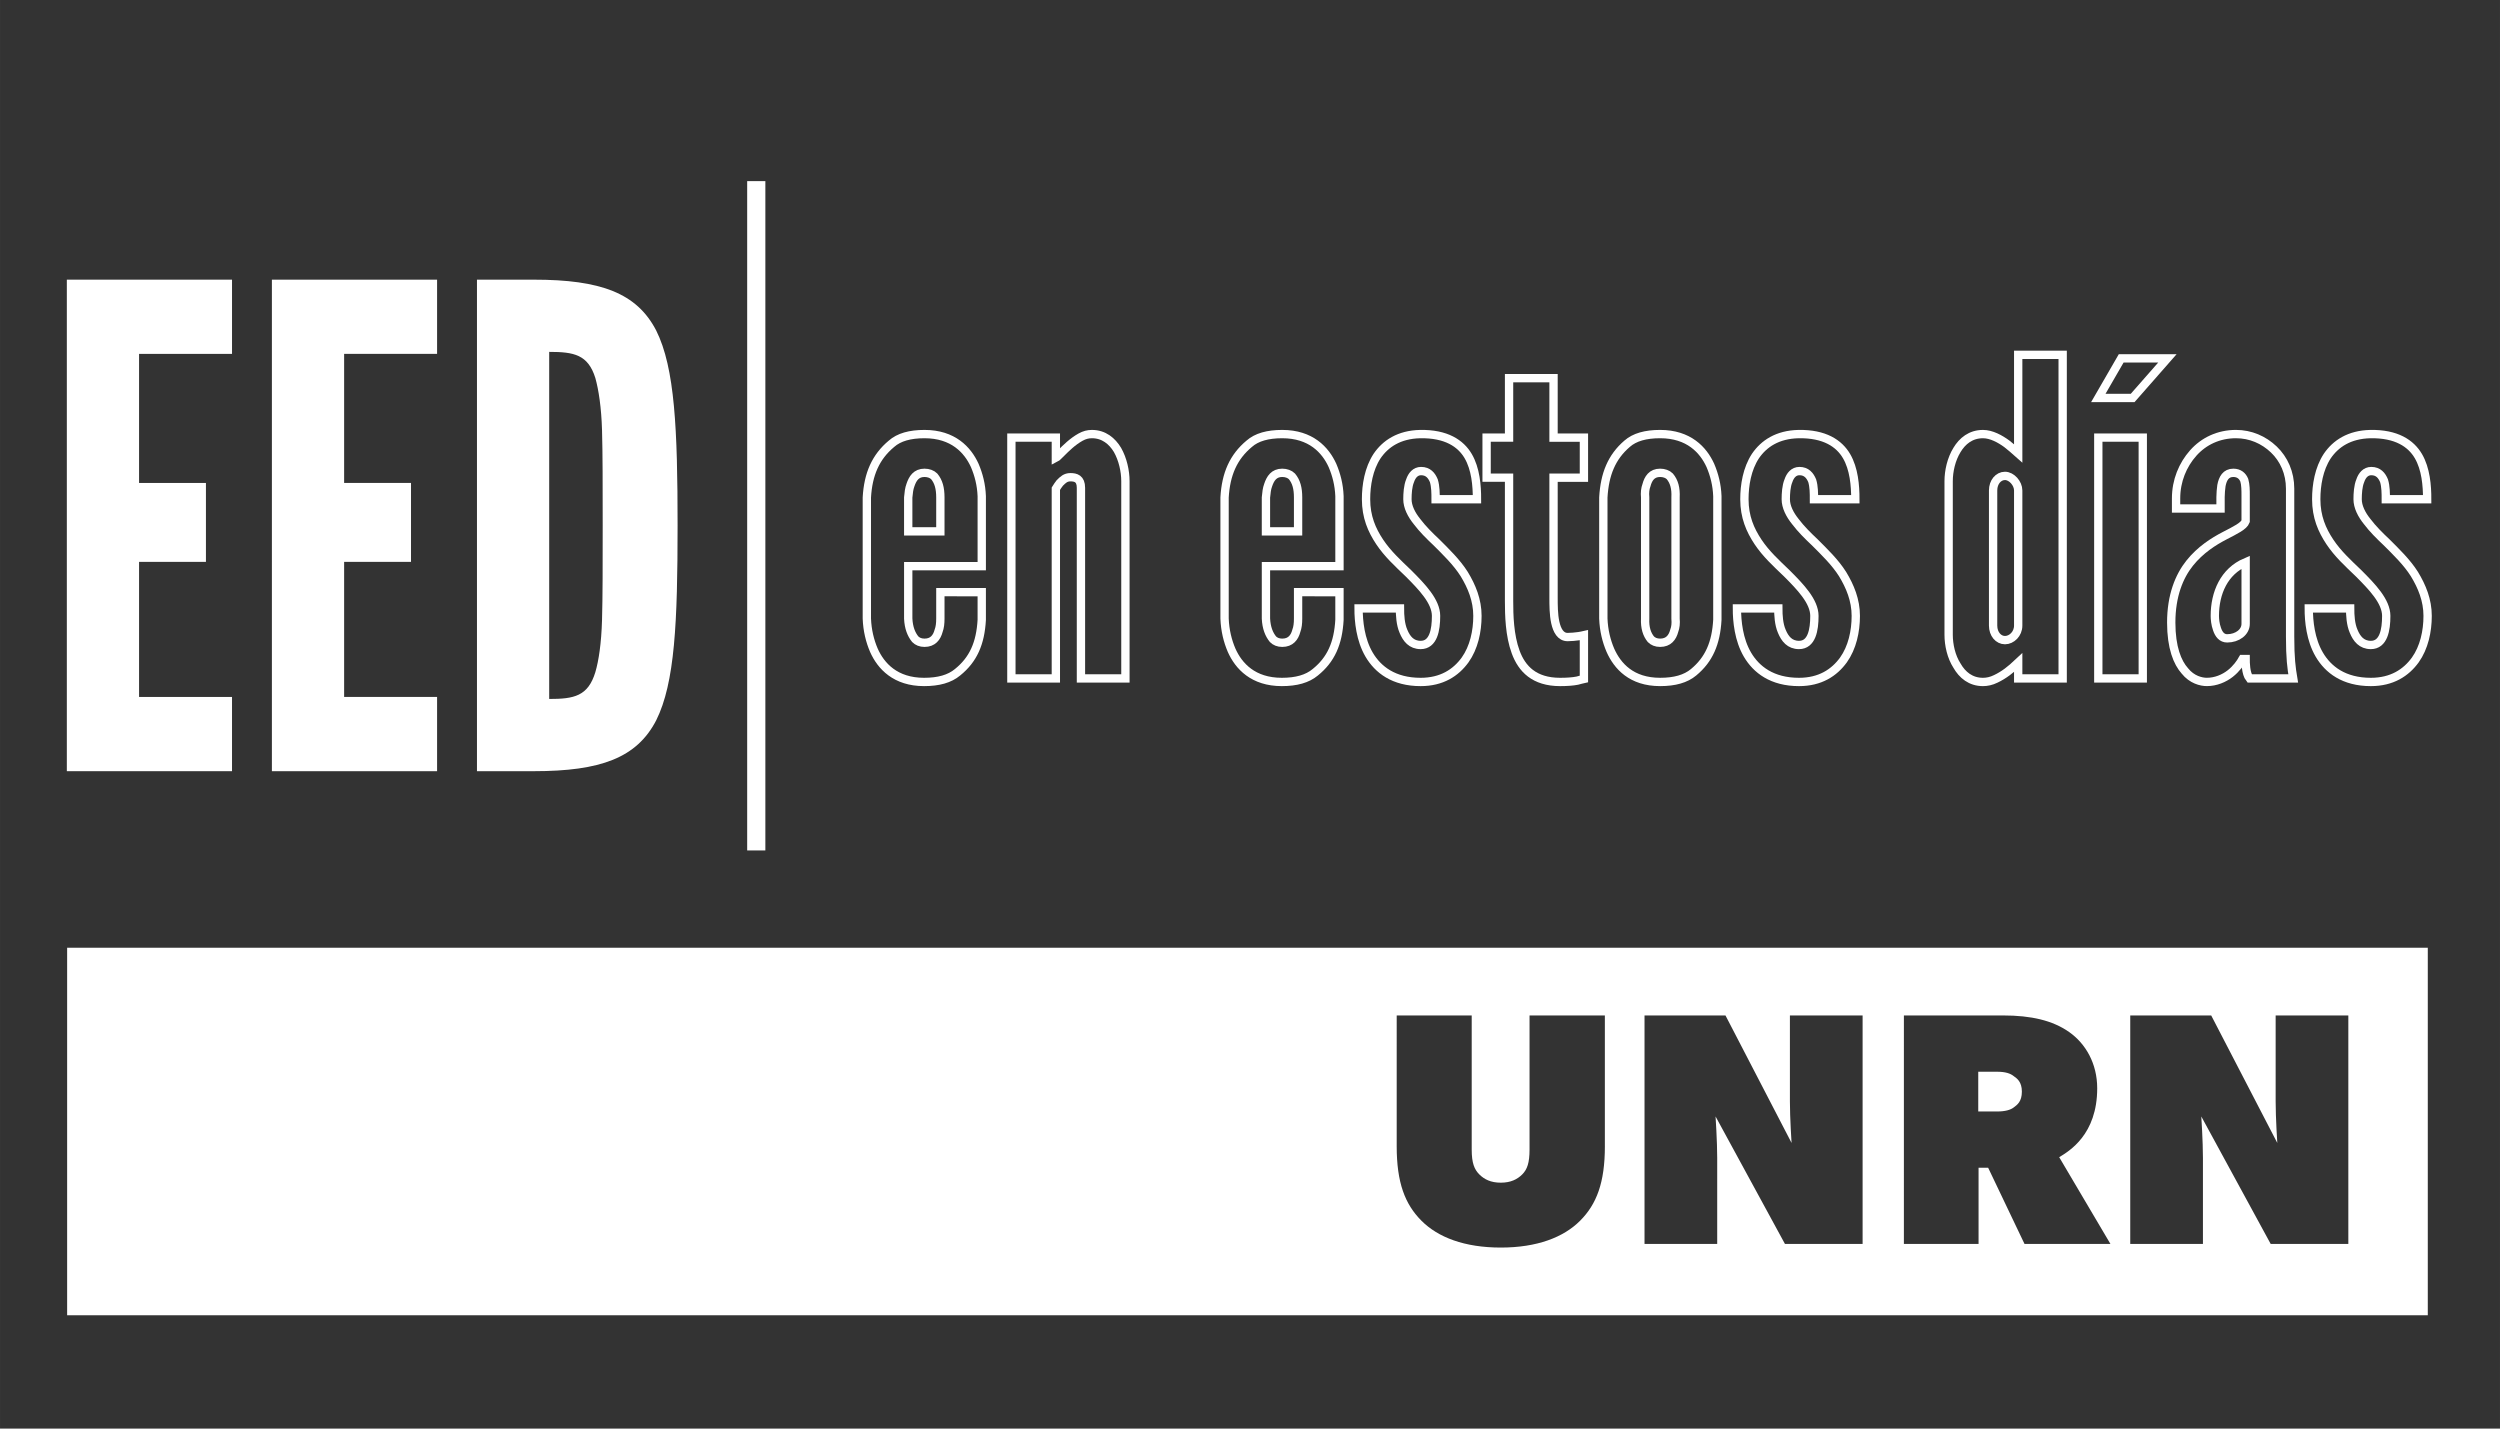 <?xml version="1.0" encoding="UTF-8" standalone="no"?>
<!-- Created with Inkscape (http://www.inkscape.org/) -->

<svg
   width="350"
   height="200"
   viewBox="0 0 92.604 52.917"
   version="1.1"
   id="svg1565"
   inkscape:version="1.1.2 (0a00cf5339, 2022-02-04)"
   sodipodi:docname="logo_eed.svg"
   xmlns:inkscape="http://www.inkscape.org/namespaces/inkscape"
   xmlns:sodipodi="http://sodipodi.sourceforge.net/DTD/sodipodi-0.dtd"
   xmlns="http://www.w3.org/2000/svg"
   xmlns:svg="http://www.w3.org/2000/svg">
  <rect x="0" y="0" width="92.604" height="52.917" fill="#333333" stroke="none"/>
  <sodipodi:namedview
     id="namedview1567"
     pagecolor="#ffffff"
     bordercolor="#666666"
     borderopacity="1.0"
     inkscape:pageshadow="2"
     inkscape:pageopacity="0.0"
     inkscape:pagecheckerboard="0"
     inkscape:document-units="mm"
     showgrid="false"
     units="px"
     inkscape:zoom="0.66646401"
     inkscape:cx="-270.0821"
     inkscape:cy="91.527823"
     inkscape:window-width="1366"
     inkscape:window-height="710"
     inkscape:window-x="0"
     inkscape:window-y="27"
     inkscape:window-maximized="1"
     inkscape:current-layer="layer1" />
  <defs
     id="defs1562" />
  <g
     inkscape:label="Capa 1"
     inkscape:groupmode="layer"
     id="layer1">
    <path
       id="rect20505"
       style="fill:#ffffff;stroke-width:3.78;stop-color:#000000"
       d="m 9.383,132.477 v 51.371 H 339.357 v -51.371 z m 220.488,9.463 h 11.316 l 9.238,17.82 c 0,0 -0.232,-3.472 -0.232,-5.787 v -12.033 h 10.162 v 31.938 H 249.5 l -9.699,-17.82 c 0,0 0.23,3.472 0.23,5.785 v 12.035 h -10.16 z m 36.256,0 h 13.857 c 3.926,0 6.927,0.695 9.236,2.314 2.309,1.62 3.928,4.399 3.928,7.869 0,6.48 -3.928,8.793 -5.314,9.627 l 7.162,12.127 h -12.01 l -5.08,-10.646 h -1.342 v 10.646 h -10.438 z m 31.639,0 h 11.316 l 9.238,17.82 c 0,0 -0.23,-3.472 -0.23,-5.787 V 141.939 H 328.25 v 31.938 h -10.854 l -9.699,-17.818 c 0,0 0.23,3.471 0.23,5.785 v 12.033 h -10.162 z m -102.535,0.002 h 10.484 v 18.744 c 0,1.897 0.37,2.777 1.062,3.471 0.693,0.695 1.616,1.158 3.002,1.158 1.385,0 2.309,-0.463 3.002,-1.158 0.694,-0.695 1.018,-1.62 1.018,-3.471 v -18.744 h 10.529 v 18.281 h 0.002 c 0,5.091 -1.156,8.099 -3.465,10.414 -2.309,2.313 -6.005,3.748 -11.086,3.748 -5.081,0 -8.775,-1.435 -11.084,-3.748 -2.309,-2.315 -3.465,-5.323 -3.465,-10.414 z m 81.289,7.867 v 5.555 h 2.633 c 1.155,0 1.894,-0.233 2.311,-0.557 0.51,-0.371 1.154,-0.833 1.154,-2.221 0,-1.388 -0.693,-1.851 -1.154,-2.176 -0.462,-0.37 -1.156,-0.602 -2.311,-0.602 z"
       transform="scale(0.265)" />
    <g
       style="fill:#ffffff;fill-opacity:1;stroke-width:0.934"
       id="g20535"
       transform="matrix(0.177,0,0,0.177,-1.159,-151.255)">
      <rect
         style="opacity:1;vector-effect:none;fill:#ffffff;fill-opacity:1;stroke:none;stroke-width:1.382;stroke-linecap:butt;stroke-linejoin:miter;stroke-miterlimit:4;stroke-dasharray:none;stroke-dashoffset:0;stroke-opacity:1"
         id="rect20525"
         width="3.805"
         height="140.071"
         x="162.913"
         y="892.453" />
      <g
         aria-label="EED"
         style="font-style:normal;font-variant:normal;font-weight:normal;font-stretch:normal;font-size:10.882px;line-height:0%;font-family:'Ænigma Scrawl 4 BRK';-inkscape-font-specification:'Ænigma Scrawl 4 BRK';letter-spacing:0px;word-spacing:0px;fill:#ffffff;fill-opacity:1;stroke:none;stroke-width:0.847px;stroke-linecap:butt;stroke-linejoin:miter;stroke-opacity:1"
         id="g20533">
        <path
           d="m 20.533,1015.939 h 34.568 v -15.535 H 35.648 V 972.134 H 49.643 V 955.62 H 35.648 v -27.011 H 55.102 V 913.074 H 20.533 Z"
           style="font-style:normal;font-variant:normal;font-weight:normal;font-stretch:normal;font-size:139.952px;line-height:1.25;font-family:'League Gothic';-inkscape-font-specification:'League Gothic';letter-spacing:0px;fill:#ffffff;fill-opacity:1;stroke-width:0.847px"
           id="path20527"
           inkscape:connector-curvature="0" />
        <path
           d="m 63.448,1015.939 h 34.568 v -15.535 H 78.563 V 972.134 H 92.559 V 955.62 H 78.563 v -27.011 H 98.017 V 913.074 H 63.448 Z"
           style="font-style:normal;font-variant:normal;font-weight:normal;font-stretch:normal;font-size:139.952px;line-height:1.25;font-family:'League Gothic';-inkscape-font-specification:'League Gothic';letter-spacing:0px;fill:#ffffff;fill-opacity:1;stroke-width:0.847px"
           id="path20529"
           inkscape:connector-curvature="0" />
        <path
           d="m 148.349,964.577 c 0,-20.153 -0.56,-33.029 -4.478,-40.866 -4.059,-7.837 -11.616,-10.636 -25.611,-10.636 H 106.363 V 1015.939 h 11.896 c 13.995,0 21.553,-2.799 25.611,-10.636 3.919,-7.837 4.478,-20.573 4.478,-40.726 z m -26.871,-36.388 c 5.178,0 8.117,0.56 9.657,5.458 0.7,2.519 1.26,6.158 1.4,10.916 0.14,4.898 0.14,11.476 0.14,19.873 0,8.397 0,14.975 -0.14,19.873 -0.14,4.898 -0.7,8.537 -1.4,10.916 -1.539,5.038 -4.478,5.598 -9.657,5.598 z"
           style="font-style:normal;font-variant:normal;font-weight:normal;font-stretch:normal;font-size:139.952px;line-height:1.25;font-family:'League Gothic';-inkscape-font-specification:'League Gothic';letter-spacing:0px;fill:#ffffff;fill-opacity:1;stroke-width:0.847px"
           id="path20531"
           inkscape:connector-curvature="0" />
      </g>
    </g>
    <g
       transform="matrix(0.259,0,0,0.259,-2.888,-225.695)"
       id="g20559"
       style="font-style:normal;font-variant:normal;font-weight:normal;font-stretch:normal;font-size:4.919px;line-height:0%;font-family:'Ænigma Scrawl 4 BRK';-inkscape-font-specification:'Ænigma Scrawl 4 BRK';letter-spacing:0px;word-spacing:0px;fill:none;fill-opacity:1;stroke:#ffffff;stroke-width:1.19;stroke-linecap:butt;stroke-linejoin:miter;stroke-miterlimit:4;stroke-dasharray:none;stroke-opacity:1"
       aria-label="en estos días">
      <path
         inkscape:connector-curvature="0"
         id="path20537"
         style="font-style:normal;font-variant:normal;font-weight:normal;font-stretch:normal;font-size:62.967px;line-height:1;font-family:'League Gothic';-inkscape-font-specification:'League Gothic';letter-spacing:0px;fill:none;stroke:#ffffff;stroke-width:1.19;stroke-miterlimit:4;stroke-dasharray:none"
         d="m 145.639,956.096 v 3.778 c 0,0.693 -0.063,1.259 -0.252,1.763 -0.252,0.945 -0.819,1.7 -2.015,1.7 -0.567,0 -1.007,-0.189 -1.322,-0.504 -0.567,-0.693 -0.945,-1.637 -1.007,-2.959 v -7.493 h 10.515 v -10.012 c -0.063,-1.637 -0.441,-3.085 -1.007,-4.408 -1.007,-2.204 -3.085,-4.471 -7.178,-4.471 -2.078,0 -3.652,0.441 -4.723,1.385 -2.267,1.889 -3.337,4.345 -3.526,7.682 v 17.316 c 0.063,1.7 0.441,3.211 1.007,4.534 1.007,2.267 3.085,4.534 7.178,4.534 2.078,0 3.652,-0.441 4.785,-1.385 2.267,-1.826 3.274,-4.156 3.463,-7.493 v -3.967 z m -4.597,-13.538 c 0.063,-0.693 0.126,-1.259 0.315,-1.763 0.315,-0.945 0.819,-1.763 2.015,-1.763 0.567,0 1.07,0.189 1.385,0.504 0.63,0.756 0.882,1.7 0.882,3.022 v 4.848 h -4.597 z" />
      <path
         inkscape:connector-curvature="0"
         id="path20539"
         style="font-style:normal;font-variant:normal;font-weight:normal;font-stretch:normal;font-size:62.967px;line-height:1;font-family:'League Gothic';-inkscape-font-specification:'League Gothic';letter-spacing:0px;fill:none;stroke:#ffffff;stroke-width:1.19;stroke-miterlimit:4;stroke-dasharray:none"
         d="m 164.234,939.661 c 0.756,0 1.511,0.189 1.511,1.511 v 27.265 h 6.36 v -28.209 c 0,-1.448 -0.378,-3.148 -1.133,-4.471 -0.756,-1.259 -1.952,-2.267 -3.652,-2.267 -0.567,0 -1.07,0.126 -1.637,0.441 -1.133,0.63 -2.078,1.574 -2.771,2.267 -0.378,0.378 -0.63,0.63 -0.756,0.693 v -2.896 h -6.36 v 34.443 h 6.36 v -27.139 c 0.189,-0.315 0.378,-0.567 0.567,-0.819 0.441,-0.441 0.819,-0.819 1.511,-0.819 z" />
      <path
         inkscape:connector-curvature="0"
         id="path20541"
         style="font-style:normal;font-variant:normal;font-weight:normal;font-stretch:normal;font-size:62.967px;line-height:1;font-family:'League Gothic';-inkscape-font-specification:'League Gothic';letter-spacing:0px;fill:none;stroke:#ffffff;stroke-width:1.19;stroke-miterlimit:4;stroke-dasharray:none"
         d="m 196.8,956.096 v 3.778 c 0,0.693 -0.063,1.259 -0.252,1.763 -0.252,0.945 -0.819,1.7 -2.015,1.7 -0.567,0 -1.007,-0.189 -1.322,-0.504 -0.567,-0.693 -0.945,-1.637 -1.007,-2.959 v -7.493 h 10.515 v -10.012 c -0.063,-1.637 -0.441,-3.085 -1.007,-4.408 -1.007,-2.204 -3.085,-4.471 -7.178,-4.471 -2.078,0 -3.652,0.441 -4.723,1.385 -2.267,1.889 -3.337,4.345 -3.526,7.682 v 17.316 c 0.063,1.7 0.441,3.211 1.007,4.534 1.007,2.267 3.085,4.534 7.178,4.534 2.078,0 3.652,-0.441 4.785,-1.385 2.267,-1.826 3.274,-4.156 3.463,-7.493 v -3.967 z m -4.597,-13.538 c 0.063,-0.693 0.126,-1.259 0.315,-1.763 0.315,-0.945 0.819,-1.763 2.015,-1.763 0.567,0 1.07,0.189 1.385,0.504 0.63,0.756 0.882,1.7 0.882,3.022 v 4.848 h -4.597 z" />
      <path
         inkscape:connector-curvature="0"
         id="path20543"
         style="font-style:normal;font-variant:normal;font-weight:normal;font-stretch:normal;font-size:62.967px;line-height:1;font-family:'League Gothic';-inkscape-font-specification:'League Gothic';letter-spacing:0px;fill:none;stroke:#ffffff;stroke-width:1.19;stroke-miterlimit:4;stroke-dasharray:none"
         d="m 206.52,942.81 c 0,2.519 0.819,4.408 1.952,6.108 1.133,1.7 2.582,3.022 4.093,4.471 1.952,1.952 3.967,4.03 3.967,6.108 0,2.015 -0.378,4.156 -2.204,4.156 -1.322,0 -2.015,-0.882 -2.456,-1.952 -0.441,-1.007 -0.504,-2.33 -0.504,-3.274 h -5.919 c 0,1.826 0.252,4.471 1.511,6.612 1.259,2.141 3.526,3.904 7.367,3.904 3.022,0 5.037,-1.322 6.36,-3.148 1.259,-1.763 1.763,-4.093 1.763,-6.297 0,-2.267 -0.819,-4.219 -1.889,-5.982 -1.07,-1.7 -2.645,-3.211 -3.967,-4.534 -1.007,-0.945 -2.015,-1.952 -2.771,-2.959 -0.819,-1.007 -1.385,-2.141 -1.385,-3.211 0,-0.819 0.063,-1.889 0.378,-2.645 0.252,-0.756 0.756,-1.385 1.574,-1.385 1.007,0 1.511,0.63 1.826,1.385 0.252,0.819 0.252,1.826 0.252,2.645 h 5.919 c 0,-1.952 -0.189,-4.345 -1.259,-6.171 -1.07,-1.826 -3.148,-3.211 -6.863,-3.148 -3.022,0.063 -4.974,1.385 -6.171,3.148 -1.196,1.826 -1.574,4.156 -1.574,6.171 z" />
      <path
         inkscape:connector-curvature="0"
         id="path20545"
         style="font-style:normal;font-variant:normal;font-weight:normal;font-stretch:normal;font-size:62.967px;line-height:1;font-family:'League Gothic';-inkscape-font-specification:'League Gothic';letter-spacing:0px;fill:none;stroke:#ffffff;stroke-width:1.19;stroke-miterlimit:4;stroke-dasharray:none"
         d="m 226.973,925.494 v 8.501 h -3.211 v 5.73 h 3.211 v 17.631 c 0,2.015 0.063,4.911 0.945,7.304 0.882,2.393 2.645,4.282 6.36,4.282 1.007,0 1.826,-0.063 2.456,-0.189 0.315,-0.063 0.63,-0.189 0.945,-0.252 v -6.234 c -0.252,0.063 -0.504,0.063 -0.756,0.126 -0.441,0.063 -1.07,0.126 -1.574,0.126 -1.007,0 -1.511,-0.945 -1.763,-2.078 -0.252,-1.133 -0.252,-2.519 -0.252,-3.589 v -17.127 h 4.345 v -5.73 h -4.345 v -8.501 z" />
      <path
         inkscape:connector-curvature="0"
         id="path20547"
         style="font-style:normal;font-variant:normal;font-weight:normal;font-stretch:normal;font-size:62.967px;line-height:1;font-family:'League Gothic';-inkscape-font-specification:'League Gothic';letter-spacing:0px;fill:none;stroke:#ffffff;stroke-width:1.19;stroke-miterlimit:4;stroke-dasharray:none"
         d="m 256.765,942.369 c -0.063,-1.637 -0.441,-3.085 -1.007,-4.408 -1.007,-2.204 -3.085,-4.471 -7.178,-4.471 -2.078,0 -3.652,0.441 -4.723,1.385 -2.204,1.889 -3.211,4.345 -3.4,7.682 v 17.316 c 0.063,1.7 0.441,3.211 1.007,4.534 1.007,2.267 3.022,4.534 7.115,4.534 2.078,0 3.652,-0.441 4.785,-1.385 2.204,-1.826 3.211,-4.156 3.4,-7.493 z m -5.982,17.505 c 0.063,0.693 0,1.259 -0.189,1.763 -0.252,0.945 -0.819,1.7 -2.015,1.7 -0.567,0 -1.007,-0.189 -1.322,-0.504 -0.567,-0.693 -0.882,-1.637 -0.819,-2.959 V 942.558 c -0.063,-0.693 0,-1.259 0.189,-1.763 0.252,-0.945 0.756,-1.763 1.952,-1.763 0.567,0 1.07,0.189 1.385,0.504 0.63,0.756 0.882,1.7 0.819,3.022 z" />
      <path
         inkscape:connector-curvature="0"
         id="path20549"
         style="font-style:normal;font-variant:normal;font-weight:normal;font-stretch:normal;font-size:62.967px;line-height:1;font-family:'League Gothic';-inkscape-font-specification:'League Gothic';letter-spacing:0px;fill:none;stroke:#ffffff;stroke-width:1.19;stroke-miterlimit:4;stroke-dasharray:none"
         d="m 260.632,942.81 c 0,2.519 0.819,4.408 1.952,6.108 1.133,1.7 2.582,3.022 4.093,4.471 1.952,1.952 3.967,4.03 3.967,6.108 0,2.015 -0.378,4.156 -2.204,4.156 -1.322,0 -2.015,-0.882 -2.456,-1.952 -0.441,-1.007 -0.504,-2.33 -0.504,-3.274 h -5.919 c 0,1.826 0.252,4.471 1.511,6.612 1.259,2.141 3.526,3.904 7.367,3.904 3.022,0 5.037,-1.322 6.36,-3.148 1.259,-1.763 1.763,-4.093 1.763,-6.297 0,-2.267 -0.819,-4.219 -1.889,-5.982 -1.07,-1.7 -2.645,-3.211 -3.967,-4.534 -1.007,-0.945 -2.015,-1.952 -2.771,-2.959 -0.819,-1.007 -1.385,-2.141 -1.385,-3.211 0,-0.819 0.063,-1.889 0.378,-2.645 0.252,-0.756 0.756,-1.385 1.574,-1.385 1.007,0 1.511,0.63 1.826,1.385 0.252,0.819 0.252,1.826 0.252,2.645 h 5.919 c 0,-1.952 -0.189,-4.345 -1.259,-6.171 -1.07,-1.826 -3.148,-3.211 -6.863,-3.148 -3.022,0.063 -4.974,1.385 -6.171,3.148 -1.196,1.826 -1.574,4.156 -1.574,6.171 z" />
      <path
         inkscape:connector-curvature="0"
         id="path20551"
         style="font-style:normal;font-variant:normal;font-weight:normal;font-stretch:normal;font-size:62.967px;line-height:1;font-family:'League Gothic';-inkscape-font-specification:'League Gothic';letter-spacing:0px;fill:none;stroke:#ffffff;stroke-width:1.19;stroke-miterlimit:4;stroke-dasharray:none"
         d="m 306.15,922.156 h -6.36 v 14.105 c -0.567,-0.504 -1.07,-0.945 -1.637,-1.385 -0.945,-0.693 -2.204,-1.385 -3.4,-1.385 -1.763,0 -2.959,1.007 -3.715,2.267 -0.819,1.322 -1.196,3.022 -1.196,4.471 v 21.976 c 0,1.448 0.378,3.148 1.196,4.408 0.756,1.322 1.952,2.33 3.715,2.33 0.567,0 1.196,-0.126 1.826,-0.441 1.196,-0.567 2.141,-1.322 3.211,-2.33 v 2.267 h 6.36 z m -6.36,38.725 c 0,1.196 -0.945,2.078 -1.889,2.078 -0.945,0 -1.7,-0.882 -1.7,-2.078 v -19.331 c 0,-1.196 0.756,-2.078 1.7,-2.078 0.945,0 1.889,1.07 1.889,2.078 z" />
      <path
         inkscape:connector-curvature="0"
         id="path20553"
         style="font-style:normal;font-variant:normal;font-weight:normal;font-stretch:normal;font-size:62.967px;line-height:1;font-family:'League Gothic';-inkscape-font-specification:'League Gothic';letter-spacing:0px;fill:none;stroke:#ffffff;stroke-width:1.19;stroke-miterlimit:4;stroke-dasharray:none"
         d="m 314.521,922.66 -3.274,5.667 h 4.911 l 4.974,-5.667 z m 3.085,45.777 v -34.443 h -6.36 v 34.443 z" />
      <path
         inkscape:connector-curvature="0"
         id="path20555"
         style="font-style:normal;font-variant:normal;font-weight:normal;font-stretch:normal;font-size:62.967px;line-height:1;font-family:'League Gothic';-inkscape-font-specification:'League Gothic';letter-spacing:0px;fill:none;stroke:#ffffff;stroke-width:1.19;stroke-miterlimit:4;stroke-dasharray:none"
         d="m 321.677,960.44 c 0,3.589 0.882,5.73 1.952,6.926 1.007,1.259 2.33,1.574 3.148,1.574 1.259,0 2.456,-0.504 3.337,-1.196 0.882,-0.693 1.448,-1.511 1.763,-2.078 h 0.441 c 0,0.441 0,2.078 0.567,2.771 h 6.234 c -0.252,-1.511 -0.441,-2.896 -0.441,-5.982 v -21.157 c 0,-2.267 -0.882,-4.219 -2.33,-5.604 -1.448,-1.385 -3.337,-2.204 -5.415,-2.204 -2.456,0 -4.597,1.007 -6.108,2.708 -1.511,1.7 -2.456,3.967 -2.456,6.486 v 1.448 h 6.36 v -1.637 c 0,-0.567 0.063,-1.133 0.126,-1.637 0.189,-1.007 0.63,-1.826 1.7,-1.826 0.819,0 1.322,0.441 1.574,1.07 0.189,0.63 0.189,1.511 0.189,2.078 v 3.778 c -0.252,0.693 -1.448,1.259 -3.022,2.078 -1.574,0.819 -3.463,2.015 -4.974,3.904 -1.511,1.889 -2.645,4.66 -2.645,8.501 z m 6.234,-0.945 c 0,-3.274 1.322,-6.36 4.408,-7.682 v 8.815 c 0,1.196 -1.196,2.078 -2.645,2.078 -0.756,0 -1.196,-0.567 -1.448,-1.322 -0.252,-0.693 -0.315,-1.448 -0.315,-1.889 z" />
      <path
         inkscape:connector-curvature="0"
         id="path20557"
         style="font-style:normal;font-variant:normal;font-weight:normal;font-stretch:normal;font-size:62.967px;line-height:1;font-family:'League Gothic';-inkscape-font-specification:'League Gothic';letter-spacing:0px;fill:none;stroke:#ffffff;stroke-width:1.19;stroke-miterlimit:4;stroke-dasharray:none"
         d="m 342.415,942.81 c 0,2.519 0.819,4.408 1.952,6.108 1.133,1.7 2.582,3.022 4.093,4.471 1.952,1.952 3.967,4.03 3.967,6.108 0,2.015 -0.378,4.156 -2.204,4.156 -1.322,0 -2.015,-0.882 -2.456,-1.952 -0.441,-1.007 -0.504,-2.33 -0.504,-3.274 h -5.919 c 0,1.826 0.252,4.471 1.511,6.612 1.259,2.141 3.526,3.904 7.367,3.904 3.022,0 5.037,-1.322 6.36,-3.148 1.259,-1.763 1.763,-4.093 1.763,-6.297 0,-2.267 -0.819,-4.219 -1.889,-5.982 -1.07,-1.7 -2.645,-3.211 -3.967,-4.534 -1.007,-0.945 -2.015,-1.952 -2.771,-2.959 -0.819,-1.007 -1.385,-2.141 -1.385,-3.211 0,-0.819 0.063,-1.889 0.378,-2.645 0.252,-0.756 0.756,-1.385 1.574,-1.385 1.007,0 1.511,0.63 1.826,1.385 0.252,0.819 0.252,1.826 0.252,2.645 h 5.919 c 0,-1.952 -0.189,-4.345 -1.259,-6.171 -1.07,-1.826 -3.148,-3.211 -6.863,-3.148 -3.022,0.063 -4.974,1.385 -6.171,3.148 -1.196,1.826 -1.574,4.156 -1.574,6.171 z" />
    </g>
  </g>
</svg>

